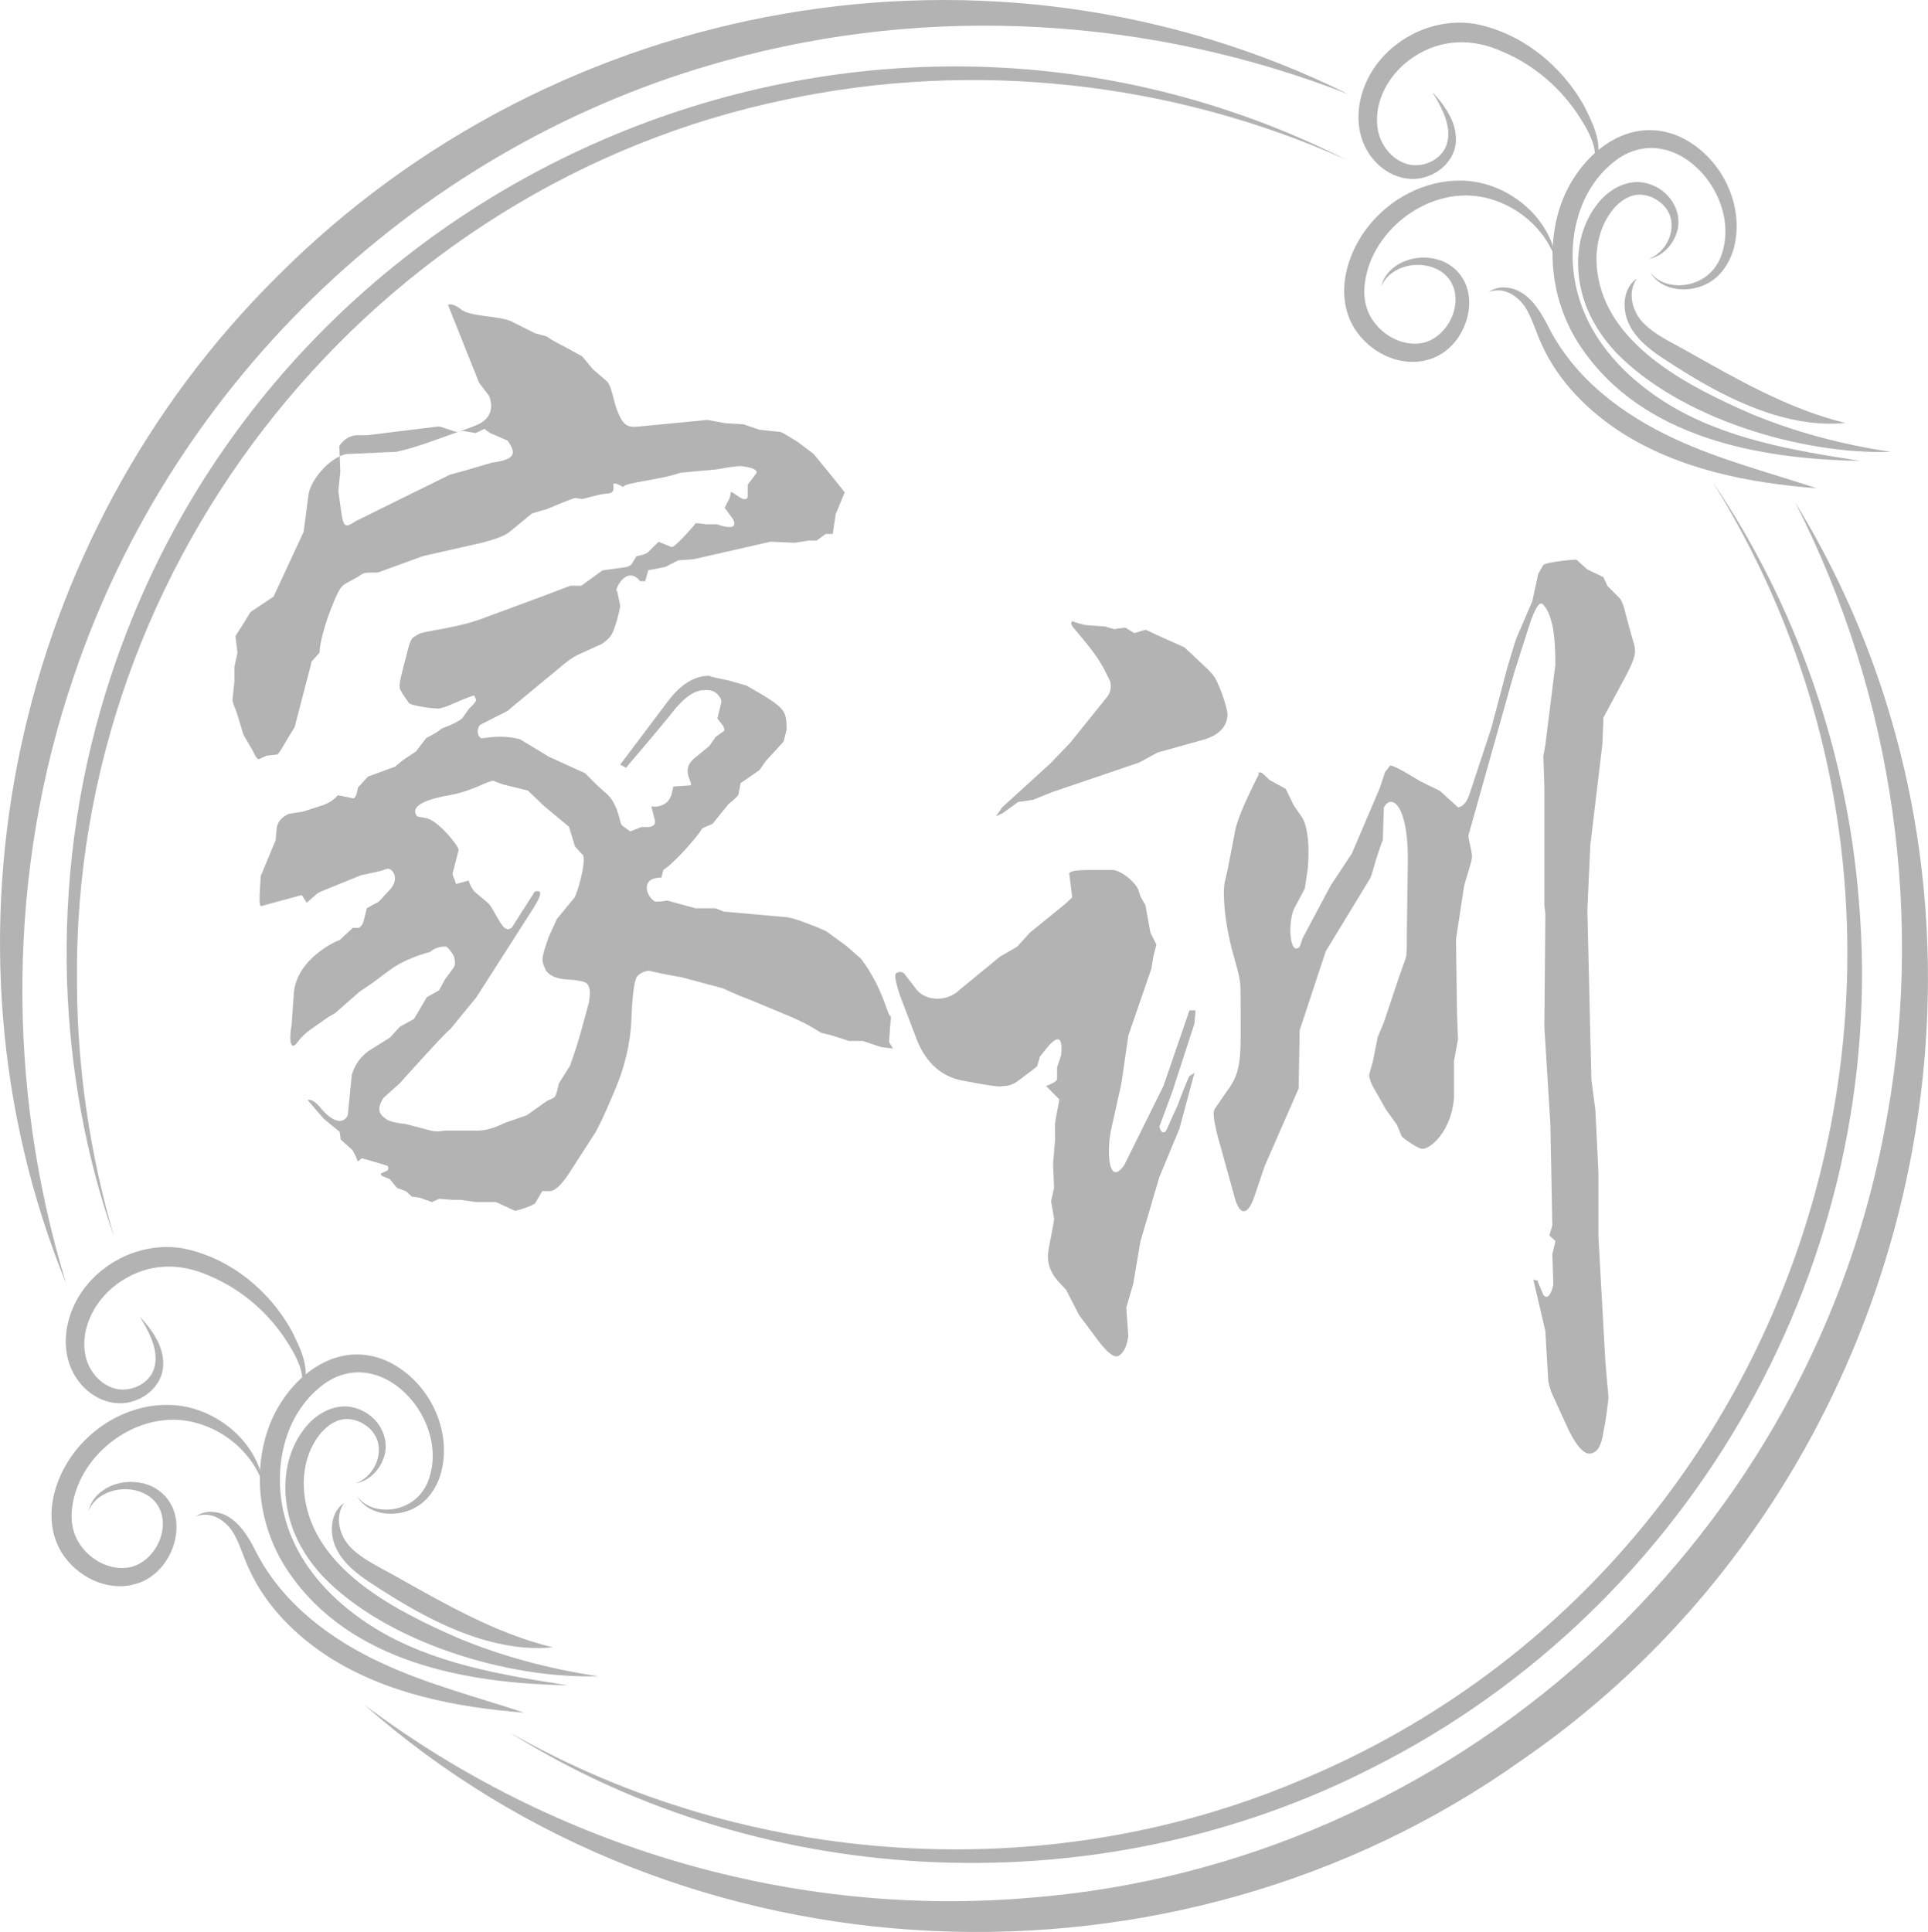 <?xml version="1.0" encoding="UTF-8"?>
<svg id="_图层_2" data-name="图层 2" xmlns="http://www.w3.org/2000/svg" viewBox="0 0 321.42 322.06">
  <defs>
    <style>
      .cls-1 {
        fill: #b3b3b3;
        stroke-width: 0px;
      }
    </style>
  </defs>
  <g id="_图层_1-2" data-name="图层 1">
    <g>
      <g>
        <g>
          <path class="cls-1" d="M310.06,76.81c-10.99-1.69-22.38-3.61-31.95-9.43-6.92-4.25-12.87-10.4-15.04-18.29-2.1-7.45-.6-16.46,5.44-21.66,9.9-8.76,22.67,5.22,18.23,15.72-.08.15-.25.51-.33.65-.08.12-.3.5-.39.62-1.6,2.35-4.64,3.53-7.43,3.02-1.18-.19-2.34-.77-3.15-1.65,0,0-.35-.39-.35-.39,1.99,3.3,6.77,3.54,9.85,1.7,1.99-1.15,3.34-3.22,4.01-5.38,2.17-7.43-2.07-15.85-9.05-18.99-9.05-3.92-17.44,3.88-19.96,12.2-2.38,7.77-.84,16.5,3.77,23.15,10.19,14.89,29.49,18.47,46.36,18.74h0Z"/>
          <path class="cls-1" d="M259.52,43.79c-.83-6.91-6.91-12.38-13.66-13.49-5.98-.93-12.15,1.52-16.32,5.82-4.62,4.66-7.43,12.54-3.77,18.58,2.48,3.98,7.44,6.54,12.1,5.32,7.05-1.69,10.13-12.67,3.05-16.29-2.96-1.39-6.75-.94-9.12,1.34-.75.74-1.29,1.68-1.52,2.67.42-.93,1.05-1.73,1.85-2.28,2.95-2.13,7.91-1.67,9.78,1.56,2.26,3.95-.9,9.8-5.34,10.24-3.19.33-6.36-1.58-7.97-4.27-.89-1.49-1.23-3.15-1.15-4.87.57-9.28,10.32-17,19.51-15.3,5.75,1.05,10.87,5.35,12.56,11h0Z"/>
          <path class="cls-1" d="M302.92,81.41c-7.89-2.61-16.15-4.74-23.69-8.24-8.56-3.94-16.56-9.92-20.96-18.43-1.6-3.21-3.87-7.04-8.04-6.81-.74.07-1.46.33-2.02.76,2.62-1.05,5.31.91,6.46,3.2.95,1.74,1.55,3.91,2.45,5.76,2.78,6.01,7.63,10.85,13.13,14.42,9.71,6.21,21.38,8.45,32.68,9.33h0Z"/>
          <path class="cls-1" d="M274.79,43.19c2.12-.38,3.85-2.04,4.6-4.03,1.38-3.35-.74-7.14-4.05-8.34-3.49-1.44-7.21.61-9.25,3.47-3.43,4.54-3.71,10.75-1.93,16,1.06,3.12,2.92,5.97,5.14,8.36,10.61,11.05,30.92,17.16,45.94,16.67-8.12-1.2-16-3.29-23.43-6.39-9.87-4.33-23.04-10.87-25.32-22.42-.75-3.67-.28-7.61,1.75-10.69.99-1.52,2.39-2.8,4-3.22,2.41-.67,5.48,1.04,6.23,3.55.82,2.8-.92,6.03-3.67,7.05h0Z"/>
          <path class="cls-1" d="M264.64,28.46c.92-.37,1.51-1.3,1.72-2.25.55-2.95-.9-5.78-2.16-8.35-3.74-6.88-10.49-12.38-18.31-13.88-6.25-1.01-12.72,1.8-16.45,6.84-2.48,3.39-3.71,7.91-2.5,12.02,1.06,3.68,4.34,6.8,8.25,6.98,3.65.18,7.44-2.6,7.53-6.41.1-3.16-1.92-5.88-3.91-8.05.96,1.58,1.9,3.24,2.37,5.02.45,1.64.4,3.49-.59,4.87-1.38,1.94-4.12,2.8-6.34,1.99-2.23-.79-3.91-2.89-4.45-5.16-1.12-4.92,1.83-10.03,6-12.67,4.54-2.96,9.73-3.04,14.63-.83,4.99,2.1,9.28,5.65,12.38,10.14,1.59,2.39,4.89,7.41,1.85,9.75h0Z"/>
          <path class="cls-1" d="M272.88,46.43c-2.32,1.59-2.47,4.96-1.42,7.36,1.1,2.49,3.31,4.29,5.49,5.75,5.85,3.87,11.95,7.48,18.69,9.56,3.86,1.17,7.97,1.82,11.99,1.4-9.5-2.3-18.1-7.32-26.55-12.06-2.35-1.34-5.19-2.61-7.08-4.56-1.89-1.89-2.76-5.13-1.12-7.45h0Z"/>
        </g>
        <g>
          <path class="cls-1" d="M94.55,280.91c-10.99-1.69-22.38-3.61-31.95-9.43-6.92-4.25-12.87-10.4-15.04-18.29-2.1-7.45-.6-16.46,5.44-21.66,9.9-8.76,22.67,5.22,18.23,15.72-.08.15-.25.51-.33.65-.08.12-.3.5-.39.62-1.6,2.35-4.64,3.53-7.43,3.02-1.18-.19-2.34-.77-3.15-1.65,0,0-.35-.39-.35-.39,1.99,3.3,6.77,3.54,9.85,1.7,1.99-1.15,3.34-3.22,4.01-5.38,2.17-7.43-2.07-15.85-9.05-18.99-9.05-3.92-17.44,3.88-19.96,12.2-2.38,7.77-.84,16.5,3.77,23.15,10.19,14.89,29.49,18.47,46.36,18.74h0Z"/>
          <path class="cls-1" d="M44.01,247.88c-.83-6.91-6.91-12.38-13.66-13.49-5.98-.93-12.15,1.52-16.32,5.82-4.62,4.66-7.43,12.54-3.77,18.58,2.48,3.98,7.44,6.54,12.1,5.32,7.05-1.69,10.13-12.67,3.05-16.29-2.96-1.39-6.75-.94-9.12,1.34-.75.74-1.29,1.68-1.52,2.67.42-.93,1.05-1.73,1.85-2.28,2.95-2.13,7.91-1.67,9.78,1.56,2.26,3.95-.9,9.8-5.34,10.24-3.19.33-6.36-1.58-7.97-4.27-.89-1.49-1.23-3.15-1.15-4.87.57-9.28,10.32-17,19.51-15.3,5.75,1.05,10.87,5.35,12.56,11h0Z"/>
          <path class="cls-1" d="M87.41,285.51c-7.89-2.61-16.15-4.74-23.69-8.24-8.56-3.94-16.56-9.92-20.96-18.43-1.6-3.21-3.87-7.04-8.04-6.81-.74.07-1.46.33-2.02.76,2.62-1.05,5.31.91,6.46,3.2.95,1.74,1.55,3.91,2.45,5.76,2.78,6.01,7.63,10.85,13.13,14.42,9.71,6.21,21.38,8.45,32.68,9.33h0Z"/>
          <path class="cls-1" d="M59.28,247.29c2.12-.38,3.85-2.04,4.6-4.03,1.38-3.35-.74-7.14-4.05-8.34-3.49-1.44-7.21.61-9.25,3.47-3.43,4.54-3.71,10.75-1.93,16,1.06,3.12,2.92,5.97,5.14,8.36,10.61,11.05,30.92,17.16,45.94,16.67-8.12-1.2-16-3.29-23.43-6.39-9.87-4.33-23.04-10.87-25.32-22.42-.75-3.67-.28-7.61,1.75-10.69.99-1.52,2.39-2.8,4-3.22,2.41-.67,5.48,1.04,6.23,3.55.82,2.8-.92,6.03-3.67,7.05h0Z"/>
          <path class="cls-1" d="M49.13,232.56c.92-.37,1.51-1.3,1.72-2.25.55-2.95-.9-5.78-2.16-8.35-3.74-6.88-10.49-12.38-18.31-13.88-6.25-1.01-12.72,1.8-16.45,6.84-2.48,3.39-3.71,7.91-2.5,12.02,1.06,3.68,4.34,6.8,8.25,6.98,3.65.18,7.44-2.6,7.53-6.41.1-3.16-1.92-5.88-3.91-8.05.96,1.58,1.9,3.24,2.37,5.02.45,1.64.4,3.49-.59,4.87-1.38,1.94-4.12,2.8-6.34,1.99-2.23-.79-3.91-2.89-4.45-5.16-1.12-4.92,1.83-10.03,6-12.67,4.54-2.96,9.73-3.04,14.63-.83,4.99,2.1,9.28,5.65,12.38,10.14,1.59,2.39,4.89,7.41,1.85,9.75h0Z"/>
          <path class="cls-1" d="M57.37,250.53c-2.32,1.59-2.47,4.96-1.42,7.36,1.1,2.49,3.31,4.29,5.49,5.75,5.85,3.87,11.95,7.48,18.69,9.56,3.86,1.17,7.97,1.82,11.99,1.4-9.5-2.3-18.1-7.32-26.55-12.06-2.35-1.34-5.19-2.61-7.08-4.56-1.89-1.89-2.76-5.13-1.12-7.45h0Z"/>
        </g>
        <path class="cls-1" d="M60.59,284.05c53.32,47.21,135.19,50.55,193.05,9.41,67.09-46.13,88.38-140.04,45.65-209.7,16.48,32.36,21.83,69.97,14.73,105.45-13.36,68.8-72.2,121.55-142.09,127.13-39.52,3.45-79.64-8.34-111.35-32.28h0Z"/>
        <path class="cls-1" d="M224.8,15.71C165.37-13.76,92.83-.73,46.18,46.12,2.35,89.55-12.31,156.61,11.01,213.93.99,181.14,1.2,145.15,12.31,112.72,29.09,62.95,70.37,23.95,121.04,10.09c34.06-9.44,70.81-7.26,103.76,5.62h0Z"/>
        <path class="cls-1" d="M85.1,288.89c42.82,26.77,98.75,28.76,143.66,5.81,53.52-26.89,86.26-84.79,81.14-144.54-1.96-24.89-10.45-49.33-24.45-69.94,48.48,77.83,15.69,181.92-69.29,216.82-41.99,17.58-91.53,14.33-131.06-8.16h0Z"/>
        <path class="cls-1" d="M224.43,26.62C143.34-14.24,44.27,28.91,17.63,115.41c-4.84,15.59-6.97,31.99-6.45,48.3.5,14.46,3.07,28.84,7.82,42.44-4.03-13.82-6.14-28.15-6.17-42.47C12.03,93.32,62.33,30.76,131.23,16.55c31.11-6.57,64.2-2.96,93.2,10.07h0Z"/>
      </g>
      <path class="cls-1" d="M74.64,50.8c.5-.18,1.17,0,2.17.73,1.34,1.28,6.35,1.1,8.36,2.01l4.01,2.01,2.01.55c.17.18,1,.73,2.84,1.65l3.01,1.65,1.84,2.19,2.34,2.01c.5.55.84,1.83,1.34,3.84,1.17,3.66,2.01,3.84,4.01,3.66l11.36-1.1,3.01.55,3.01.18,2.67.91,3.51.37c.5.18,1.34.73,2.84,1.65l2.67,2.01,2.84,3.47,2.34,2.92-1.5,3.66-.5,3.29h-1.17l-1.5,1.1h-1.34l-2.34.37-4.01-.18-12.87,2.93-2.51.18-2.17,1.1-2.84.55-.5,1.83h-.84c-2.34-2.93-4.51,1.83-3.84,1.65l.5,2.38c0,.37-.17,1.1-.5,2.38-.67,2.01-.67,2.74-2.51,4.02l-4.01,1.83c-.84.37-1.84,1.1-3.34,2.38l-7.52,6.22-.84.73-4.68,2.38c-.5.73-.5,1.64.17,2.19.17.18,3.01-.73,6.52.18l4.85,2.93,6.02,2.74,2.01,2.01,1.84,1.65c.84.91,1.34,2.01,1.67,3.11.67,2.19,0,1.46,2,2.93l1.84-.73h1.34c.84-.18,1.17-.55.84-1.46l-.5-2.01c.83.18,1.84,0,2.67-.73.33-.37.5-.73.67-1.1l.33-1.46,2.67-.18c1.17,0-1.67-2.19.67-4.39l2.67-2.19,1-1.46,1.5-1.1q0-.18-.17-.73l-1-1.28.67-2.74c0-.37-.17-.73-.33-.91-.5-.73-1.17-1.1-2.17-1.1-1.5,0-3.18.37-6.35,4.57-4.34,5.3-7.02,8.23-7.02,8.41l-1-.55,7.85-10.42c2.17-2.93,4.51-4.39,7.02-4.39.17.18,1.17.37,3.01.73l3.18.91,2.84,1.65c3.51,2.19,3.84,2.74,3.84,5.67l-.5,2.01-3.01,3.29-1,1.46-3.17,2.19-.33,1.83c0,.18-.5.73-1.67,1.65l-2.67,3.29-1.67.73s-.17.18-.5.73c-.5.73-4.01,4.94-6.02,6.22l-.33,1.28c-3.84,0-2.34,3.47-1,4.02.17,0,.84,0,2.01-.18l4.68,1.28h3.34l1.34.55,10.19.91c.67,0,2.01.37,3.84,1.1,2.01.73,3.18,1.28,3.34,1.46l3.01,2.19,2.51,2.19c4.01,5.3,4.51,10.24,5.01,9.51l-.33,4.39.67,1.1c-1.17-.18-1.84-.18-2.34-.37l-2.67-.91h-2.34l-2.84-.92-1.5-.37c-.5,0-1.5-1.1-5.35-2.74l-7.02-2.93c-2.51-.91-3.84-1.65-4.34-1.83l-6.85-1.83-3.01-.55-2.51-.55c-.83.18-1.34.37-1.84.91-.5.55-.84,2.92-1,7.13s-1.17,8.23-2.84,12.07c-1.67,4.02-2.84,6.4-3.34,7.13l-4.01,6.22c-2.17,3.47-3.34,3.29-3.51,3.29h-1.17l-1.17,2.01c-.17.18-1.17.73-3.34,1.28l-3.18-1.46h-3.34l-2.51-.37h-1.34l-2.34-.18-1.17.55-2-.73-1.34-.18-1-.91-1.5-.55-1.17-1.46-1.34-.55q-.17-.18-.17-.37l1.17-.55c0-.18.17-.18,0-.73-.17,0-.5-.18-1.17-.37l-3.17-.91-.67.55c-.33-.92-.67-1.65-1-2.01l-1.84-1.65-.17-1.28-2.67-2.19-2.67-3.11c.5-.18,1.17.18,2,1.1.67.91,3.34,3.84,4.68,1.46l.67-6.76c.5-1.65,1.34-2.92,2.84-4.02l3.51-2.19,1.67-1.83,2.34-1.28,2.17-3.66,2-1.1,1-1.83,1.34-1.83c.5-.55.33-1.28.17-2.01-.5-.91-1-1.46-1.34-1.65-1.34,0-2,.37-2.67.91-.67.18-4.18,1.1-6.85,3.11l-2.67,2.01-2.17,1.46-4.18,3.66-1,.55-2.34,1.65c-1.17.73-2.17,1.65-2.84,2.56-1.17,1.65-1.5-.18-1-2.93l.33-4.75c.17-6.03,7.02-9.14,7.69-9.33l2.17-2.01h1c.33-.18.67-.55.84-1.28l.5-2.01,1.67-.91c.17,0,.33-.18.84-.73l1-1.1c2.17-2.01.83-3.84,0-3.84-.17,0-.67.18-1.17.37l-3.34.73-4.51,1.83c-1.84.73-2.67,1.1-2.84,1.28l-1.67,1.46-.84-1.28-6.68,1.83c-.67.37-.17-3.66-.17-4.94l2.51-6.03.17-2.01c.17-1.1.84-1.83,2.01-2.38l2.34-.37,2.84-.91c2.01-.55,2.84-1.65,3.01-1.83l2.67.55c.17-.18.33-.37.5-.91l.17-.91s.17-.18.67-.73l1-1.1,4.51-1.65,1.34-1.1,2.17-1.46,1.67-2.19,1.67-.91,1-.73s2.17-.73,3.34-1.65l1.17-1.65c.84-.73,1.17-1.28,1.17-1.46l-.33-.73c-2.01.55-4.85,2.19-6.02,2.19-.67,0-4.18-.37-4.85-.91l-1-1.46c-.67-1.28-1-.55.5-6.22.84-3.47,1-3.11,1.84-3.66.83-.73,5.51-.91,10.36-2.56l10.86-4.02,4.35-1.65h1.84l3.51-2.56,4.01-.55c.5-.18.83-.37,1-.73l.67-1.1s1.5-.18,2-.73l1.67-1.65,1.84.73c.17.18.5.18.67,0,.5-.18,3.68-3.66,3.68-3.84,0,0,.5,0,1.67.18h1.84c3.68,1.28,3.01-.37,2.67-.91l-1.34-1.83.83-1.65.17-.73c-.17-1.1,2.34,2.01,2.84.55v-2.01l1.5-2.01c0-.55-.84-.91-2.67-1.1-.67,0-2.01.18-4.01.55l-6.02.55c-3.68,1.28-9.53,1.65-9.53,2.38-.17,0-1.17-.73-1.67-.55,0,.73.33,1.65-1.17,1.65l-1.17.18-2.84.73-1.17-.18c-.17,0-1.67.55-4.68,1.83l-2.51.73-4.01,3.29c-.84.55-2.34,1.1-4.51,1.65l-9.69,2.19-7.52,2.74c-2.67,0-2.17,0-3.34.73l-2,1.1c-.84.55-1.17.73-3.01,5.67-1.5,4.57-1.34,5.67-1.34,5.85l-1.34,1.46-.17.73-2.67,10.24-1.34,2.19c-1.34,2.38-1.5,2.38-1.67,2.38l-1.67.18-1.17.55c-.33.18-.67-.37-1.17-1.46l-1.5-2.56-1.17-3.84c-.5-1.1-.67-1.83-.67-2.01l.33-3.11v-2.38l.5-2.38-.33-2.74s.33-.55,1.17-1.83l1.34-2.19,3.84-2.56,5.01-10.79.84-6.4c.5-2.38,3.34-5.85,6.18-6.58l8.36-.37c1-.18,3.17-.73,6.68-2.01,3.51-1.28,5.85-2.01,7.02-2.56,2.67-1.28,2.34-3.47,1.84-4.75l-1.67-2.19-5.18-12.98ZM69.79,81.7l5.18-2.56,2.67-.73,4.34-1.28c4.18-.55,4.01-1.65,2.67-3.66l-2.51-1.1c-.17,0-1.34-.73-1.34-.91l-1.5.73-2.17-.37-.83.18c-.67,0-2.67-.91-3.18-.91l-11.87,1.46h-1.67c-1.34,0-2.51.91-3.01,1.83l.17,4.21-.33,3.29.33,2.38c.5,3.84.67,3.84,2.67,2.56l10.36-5.12ZM79.48,166.17l-4.34,5.3c-1.34,1.1-8.19,8.78-8.52,9.14l-2.67,2.38c-.83,1.28-1.17,2.56.33,3.47.33.37,1.5.73,3.34.91l4.18,1.1c.67.18,1.5.18,2.34,0h5.51c1.17,0,2.67-.37,4.51-1.28l3.68-1.28,3.34-2.38c1.5-.73,1.34-.18,2-2.93l1.84-2.92c.17-.55.83-2.19,1.67-5.12l1.5-5.48c.17-1.28.33-2.38-.33-3.11q-.5-.55-3.84-.73c-1.5-.18-2.51-.73-3.01-1.46-.67-1.65-1-1.46.5-5.67l1.34-2.93,3.01-3.66c.84-2.01,2.01-6.76,1.17-7.13l-1.17-1.28-1-3.29-4.18-3.47-2.67-2.56-3.68-.91c-.17,0-1.84-.55-2.01-.73-1.17,0-3.51,1.83-8.19,2.56-6.52,1.28-4.68,3.11-4.68,3.29.17.18.67.18,1.5.37,1.84.18,5.35,4.39,5.51,5.3l-.84,3.29c-.17.55-.33.73.17,1.65.17.55.17.73.33.73l2.01-.55c0,.18.5,1.46,1.17,2.01l2.17,1.83c.84.91,2.17,4.21,3.01,4.21.17.18.5,0,.83-.18l3.84-6.03c1.34-.37,1.17.55-.33,2.92l-9.36,14.63Z"/>
      <path class="cls-1" d="M198.3,168.43h1l-.17,2.19-3.68,11.33-2.17,5.85c.17.73.5,1.1.84.92.17,0,.33-.18,1-1.83l1.17-2.56c1.17-3.11,1.84-4.75,2-4.94l.84-.55-2.51,9.32-3.34,8.04-3.17,10.79-1.17,6.95-1.17,4.02.33,4.75c-.17,1.28-.5,2.38-1.34,3.11-.83.91-2.34-.37-4.51-3.47l-2.34-3.11-2.17-4.21-1.34-1.46c-1.17-1.28-1.84-2.92-1.67-4.57,0-.73,1-5.12,1-5.85l-.5-2.93.5-2.19-.17-4.02.33-4.02v-2.01c-.17-.91.84-4.57.67-4.75l-2.17-2.19c1-.37,1.67-.73,1.84-1.1v-2.01l.67-2.01c.33-3.11-.5-3.47-2.34-1.28l-1.17,1.46-.5,1.65-.67.55-2.67,2.01c-.84.55-1.5.73-2.34.73-.5.18-1.67,0-3.84-.37l-3.01-.55c-3.68-.73-6.35-3.29-7.85-7.68l-2.51-6.58c-1.17-3.66-.84-3.66,0-3.84.17,0,.33,0,.67.18l1.84,2.38c1.5,2.38,5.35,2.56,7.52.37l6.69-5.49,2.84-1.64,2.17-2.38,5.85-4.75,1.17-1.1-.5-4.02c.17-.37,1.34-.55,3.34-.55h4.01c1.34.18,3.51,1.83,4.18,3.29l.33,1.1.84,1.46.83,4.57,1,2.01s-.17.73-.5,2.01l-.33,2.01-3.84,11.15-1.17,8.04-1.67,7.5c-.83,3.66-.5,9.87,2.17,6.03l6.52-13.16,4.34-12.62ZM166.05,136.07l1-1.46,8.02-7.31,3.34-3.47,6.18-7.68c.67-.91.67-1.83.5-2.56l-1-2.01c-2-3.84-5.68-7.13-5.51-7.68l.17-.37c1.34.55,2.34.73,3.01.73l2.51.18c1.17.37,1.67.55,1.84.37l1.5-.18,1.5.91,1.84-.55c.17,0,.83.37,2,.91l4.51,2.01,2.34,2.19c1.34,1.28,2.17,2.01,2.51,2.56.67.73,2.34,5.12,2.34,6.58-.17,2.01-1.5,3.29-3.84,4.02l-7.85,2.19-3.01,1.65-14.54,4.94-3.17,1.28-2.51.37-2.51,1.83-1.17.55ZM209.83,128.76c.33,0,.5,0,.67.18l1.17,1.1,2.67,1.46,1.34,2.74,1.5,2.19c.84,1.65,1.17,4.57.84,8.41l-.5,3.29-1.84,3.47c-1,2.38-.67,7.86,1,6.22l.5-1.46,4.68-8.78,3.51-5.3,4.68-10.97.84-2.56.83-1.1c.33-.18,2.01.73,5.01,2.56l3.34,1.64,3.01,2.74c.83-.18,1.34-.73,1.84-2.01l3.68-11.15,2.67-10.06c.83-2.74,1.34-4.57,1.67-5.3l2.51-5.85,1-4.57.83-1.46c.67-.55,5.01-.91,5.51-.91l1.84,1.65,2.67,1.28.67,1.46,2.17,2.19c.33.55.67,1.46.84,2.38l1,3.66c.67,2.38,1.17,2.74-.83,6.58l-3.84,7.13-.17,4.39-2.01,16.82-.5,10.79.67,28.34.67,5.12.5,10.24v10.79l1.17,21.03.5,5.67v.37c-.17,1.28-.33,3.11-.83,5.48-.33,2.38-1,3.47-2.17,3.66-1.17.18-2.67-1.65-4.18-5.12l-2.17-4.75c-.33-.73-.5-1.46-.67-2.19l-.5-8.41-2.01-8.59c.17.18.5.18.67.18l.84,2.01c.17.73,1.17,1.65,1.84-1.28l-.17-5.12c.33-1.28.5-2.01.5-2.19l-1-.91.5-1.65-.33-17-1-16.09.17-18.83-.17-1.46v-19.75l-.17-5.12.33-1.83,1.67-13.35c0-1.28,0-5.12-.67-7.31-.33-1.28-.83-2.19-1.34-2.74-.5-.73-1.34.37-2.34,3.47l-2.51,7.86-7.35,26.14c-.17.91-.5.55,0,2.56.17.91.33,1.46.33,2.01,0,.73-1.17,4.02-1.34,4.94l-1.34,8.78.17,12.43.17,4.21-.67,3.66v6.22c-.5,5.67-4.01,8.41-5.18,8.41-.67.18-3.34-1.83-3.51-2.01l-.84-2.01-1.84-2.56-1.34-2.38-.84-1.46c-.67-1.46-.67-2.01-.5-2.19,0-.18.17-.73.5-1.83l.84-4.21,1-2.38,2.51-7.5,1.17-3.29c.17-.55.17-2.19.17-4.75l.17-11.7c0-9.32-2.84-10.97-4.01-8.59l-.17,5.48c-.17.18-.5,1.28-1.17,3.29-.5,1.83-.83,2.93-1,3.11l-7.35,12.07-4.34,13.16-.17,9.69-5.68,12.98-1.67,4.94c-1.17,3.47-2.51,3.29-3.34.18l-2.84-10.24c-.84-3.47-.67-3.84-.5-4.39l2.01-2.93c2.67-3.47,2.34-5.85,2.34-14.63,0-2.19,0-3.47-.17-4.02,0-.55-.5-2.19-1.34-5.3-1.5-6.03-1.34-9.87-1.17-10.79l.5-2.19,1.17-6.03c.17-1.65,1.5-4.94,4.01-9.87v-.37Z"/>
    </g>
  </g>
</svg>